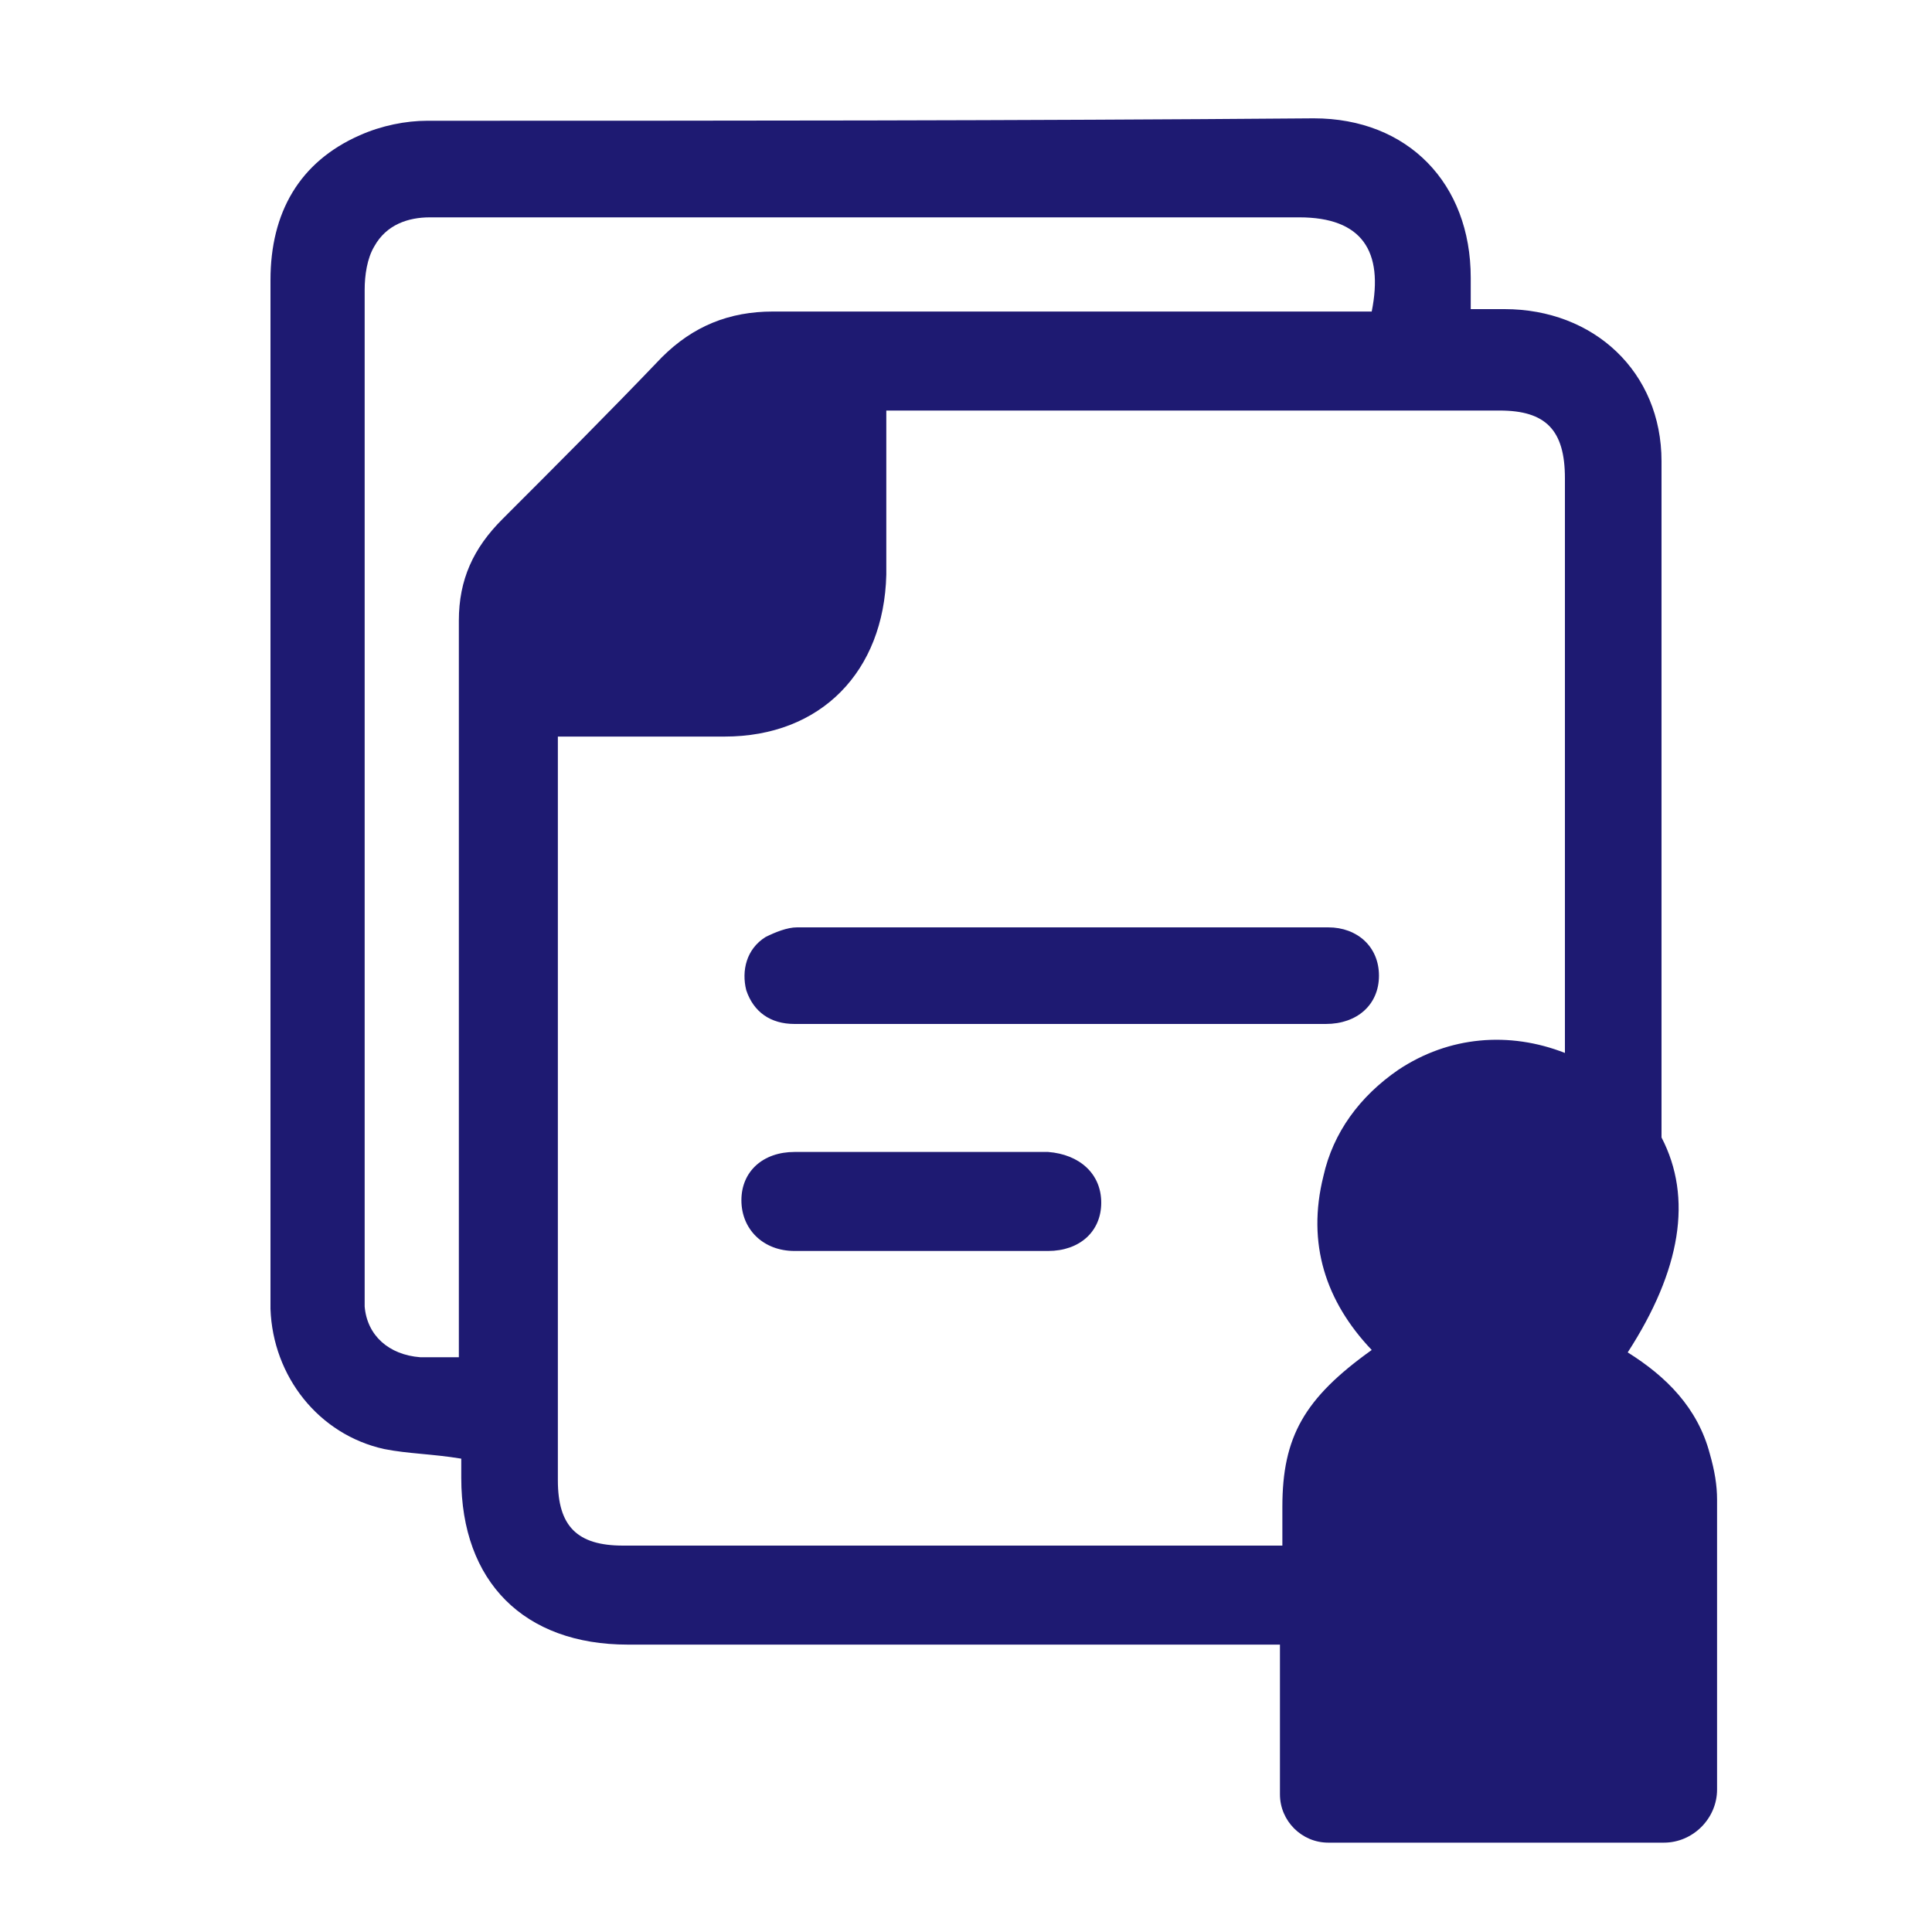 <?xml version="1.0" encoding="UTF-8"?> <svg xmlns="http://www.w3.org/2000/svg" xmlns:xlink="http://www.w3.org/1999/xlink" version="1.1" id="Capa_1" x="0px" y="0px" viewBox="0 0 80 80" style="enable-background:new 0 0 80 80;" xml:space="preserve"> <style type="text/css"> .st0{fill:#1E1A72;} </style> <g> <path class="st0" d="M70.8,60.2c-0.5-1.9-1.8-3.2-3.4-4.2c2.2-3.4,2.7-6.4,1.4-8.9c0-7.7,0-21.3,0-28c0-3.7-2.8-6.3-6.5-6.3h-1.4 v-1.3c0-3.9-2.6-6.6-6.5-6.6C42.1,5,29.9,5,17.7,5c-0.9,0-1.9,0.2-2.8,0.6c-2.5,1.1-3.7,3.2-3.7,6v42.1c0,0.2,0,0.3,0,0.5 c0.1,2.8,2,5.2,4.7,5.8c1,0.2,2,0.2,3.2,0.4v0.8c0,4.3,2.6,6.9,6.9,6.9H53c0,2.1,0,4.2,0,6.2v0c0,1.1,0.9,2,2,2h13.9 c1.2,0,2.2-1,2.2-2.2v-12C71.1,61.5,71,60.9,70.8,60.2z M20.8,21.5C19.6,22.7,19,24,19,25.7c0,9.8,0,19.7,0,29.6v0.9 c-0.6,0-1.1,0-1.6,0c-1.3-0.1-2.2-0.9-2.3-2.1c0-0.2,0-0.5,0-0.7c0-13.8,0-27.6,0-41.4c0-0.6,0.1-1.3,0.4-1.8C16,9.3,16.9,9,17.8,9 c4.7,0,9.5,0,14.2,0c7.3,0,14.5,0,21.8,0c2.6,0,3.5,1.4,3,3.9H56c-8,0-16,0-24,0c-1.8,0-3.3,0.6-4.6,1.9 C25.2,17.1,23,19.3,20.8,21.5z M64.8,43.6c-2.3-0.9-4.8-0.7-6.9,0.7c-1.6,1.1-2.7,2.6-3.1,4.4c-0.7,2.8,0.1,5.2,2,7.2 c-2.8,2-3.7,3.6-3.7,6.5c0,0.5,0,1,0,1.6H25.8c-1.9,0-2.7-0.8-2.7-2.7v-30c0-0.3,0-0.5,0-0.8c2.3,0,4.6,0,6.9,0 c4,0,6.6-2.7,6.7-6.7c0-2,0-4.1,0-6.1V17h25.4c1.9,0,2.7,0.8,2.7,2.8C64.8,25.3,64.8,35.9,64.8,43.6z"></path> <path class="st0" d="M55,38.4c-7.3,0-14.7,0-22,0c-0.4,0-0.9,0.2-1.3,0.4c-0.8,0.5-1,1.4-0.8,2.2c0.3,0.9,1,1.4,2,1.4 c3.7,0,7.4,0,11,0c3.7,0,7.3,0,11,0c1.3,0,2.2-0.8,2.2-2C57.1,39.2,56.2,38.4,55,38.4z"></path> <path class="st0" d="M43.4,47.7c-1.7,0-3.5,0-5.2,0c-1.8,0-3.5,0-5.3,0c-1.3,0-2.2,0.8-2.2,2c0,1.2,0.9,2.1,2.2,2.1 c3.5,0,7,0,10.5,0c1.3,0,2.2-0.8,2.2-2C45.6,48.6,44.7,47.8,43.4,47.7z"></path> </g> </svg> 